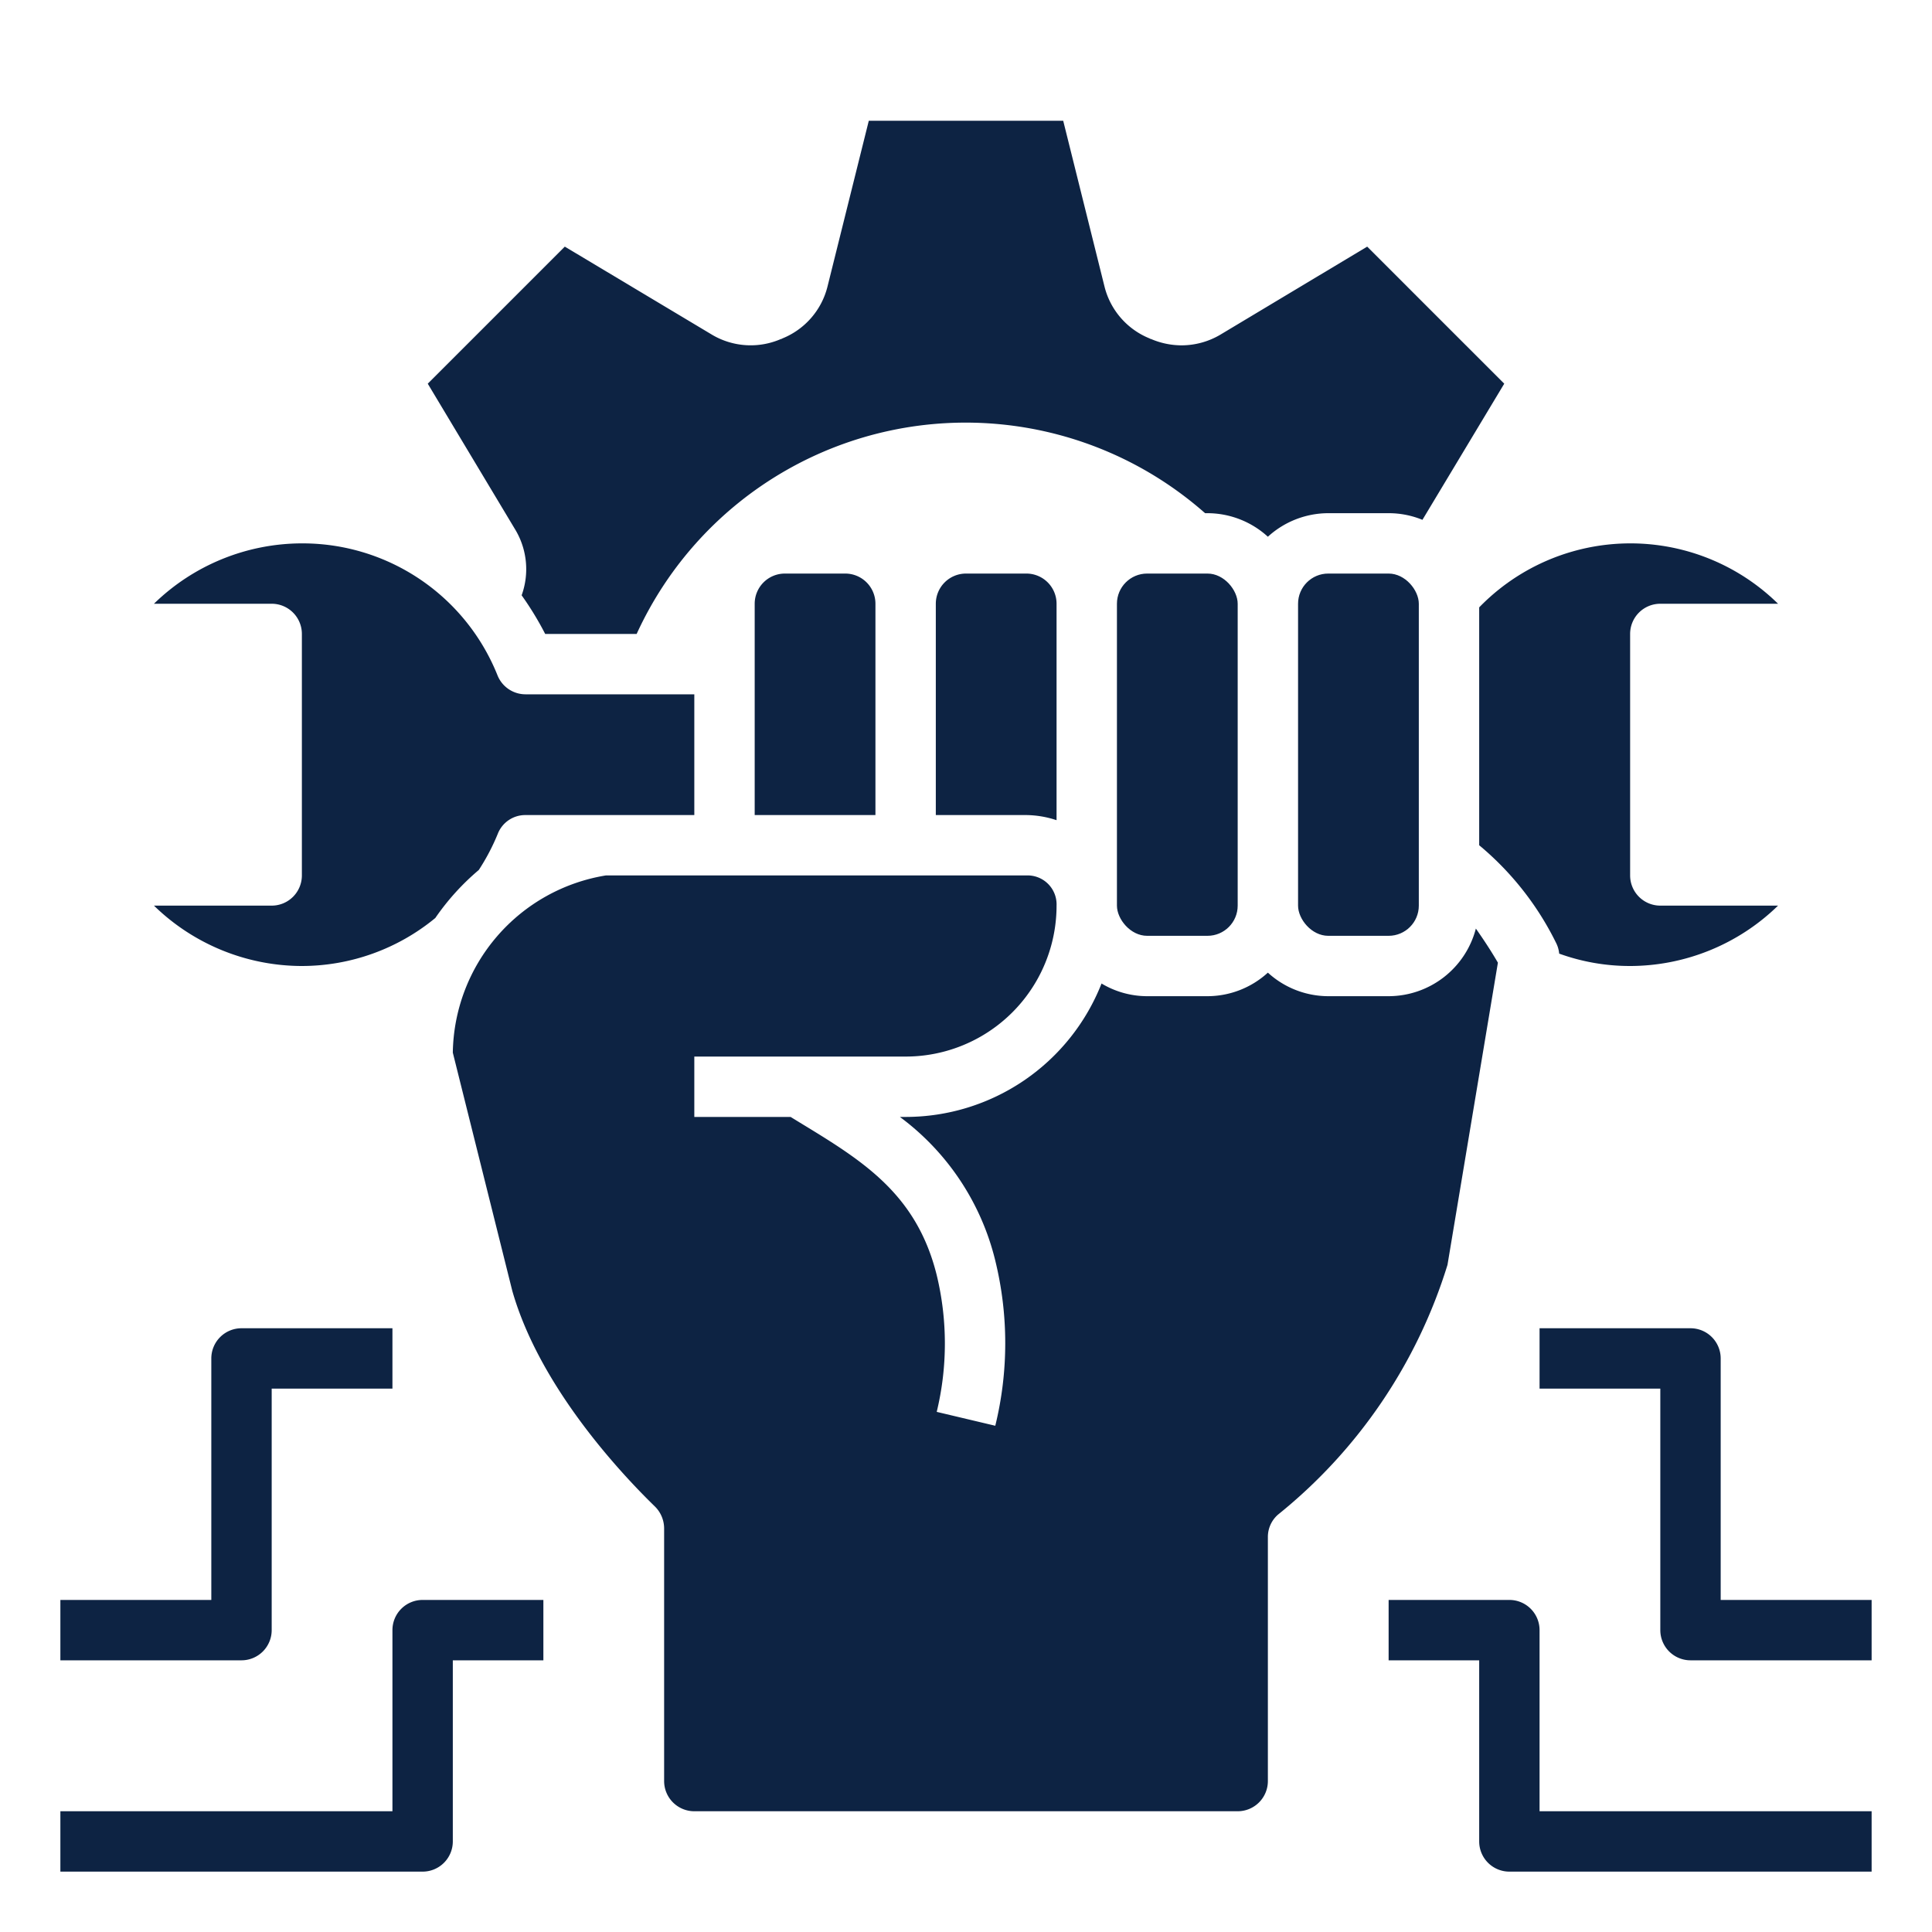 <?xml version="1.0"?>
<svg xmlns="http://www.w3.org/2000/svg" xmlns:xlink="http://www.w3.org/1999/xlink" xmlns:svgjs="http://svgjs.com/svgjs" version="1.1" width="512" height="512" x="0" y="0" viewBox="0 0 64 64" style="enable-background:new 0 0 512 512" xml:space="preserve" class=""><g><g xmlns="http://www.w3.org/2000/svg" id="technician"><path d="M32,19a1,1,0,0,0-1,1v7h3a3.276,3.276,0,0,1,1,.17V20a1,1,0,0,0-1-1Z" fill="#0d2343" data-original="#000000" style="" class=""/><path d="M26,19a1,1,0,0,0-1,1v7h4V20a1,1,0,0,0-1-1Z" fill="#0d2343" data-original="#000000" style="" class=""/><rect x="43" y="19" width="4" height="12" rx="1" ry="1" fill="#0d2343" data-original="#000000" style="" class=""/><path d="M17.28,19.72A10.408,10.408,0,0,1,18.06,21h3.03a11.984,11.984,0,0,1,18.83-4H40a2.974,2.974,0,0,1,2,.78A2.974,2.974,0,0,1,44,17h2a2.942,2.942,0,0,1,1.12.22l2.71-4.51L45.29,8.17l-4.87,2.92a2.533,2.533,0,0,1-1.27.35,2.587,2.587,0,0,1-1.02-.21c-.02,0-.03-.01-.05-.02A2.506,2.506,0,0,1,36.59,9.5L35.22,4H28.78L27.41,9.5a2.506,2.506,0,0,1-1.49,1.71c-.02.01-.03.02-.05.02a2.51,2.51,0,0,1-2.28-.14L18.71,8.17l-4.54,4.54,2.92,4.87A2.547,2.547,0,0,1,17.28,19.72Z" fill="#0d2343" data-original="#000000" style="" class=""/><rect x="37" y="19" width="4" height="12" rx="1" ry="1" fill="#0d2343" data-original="#000000" style="" class=""/><path d="M9,30H5.1A7.033,7.033,0,0,0,10,32a6.961,6.961,0,0,0,4.42-1.59,8.065,8.065,0,0,1,1.44-1.59,7.078,7.078,0,0,0,.63-1.2.977.977,0,0,1,.92-.62H23V23H17.41a1,1,0,0,1-.93-.63A6.957,6.957,0,0,0,10,18a7.033,7.033,0,0,0-4.9,2H9a1,1,0,0,1,1,1v8A1,1,0,0,1,9,30Z" fill="#0d2343" data-original="#000000" style="" class=""/><path d="M49.62,31.89c-.22-.38-.47-.76-.73-1.13A2.992,2.992,0,0,1,46,33H44a2.974,2.974,0,0,1-2-.78A2.974,2.974,0,0,1,40,33H37.99a2.94,2.94,0,0,1-1.5-.42A6.978,6.978,0,0,1,30,37h-.19a8.388,8.388,0,0,1,3.16,4.76,11.5,11.5,0,0,1,0,5.47l-1.94-.46a9.632,9.632,0,0,0,0-4.53c-.67-2.7-2.46-3.79-4.53-5.05L26.19,37H23V35h7a5,5,0,0,0,5-5,.961.961,0,0,0-1-1H20.07A6.041,6.041,0,0,0,15,34.87l1.97,7.89c.91,3.19,3.61,6.06,4.73,7.15a1.022,1.022,0,0,1,.3.72V59a1,1,0,0,0,1,1H41a1,1,0,0,0,1-1V50.92a.981.981,0,0,1,.34-.75,17.066,17.066,0,0,0,5.61-8.27Z" fill="#0d2343" data-original="#000000" style="" class=""/><path d="M49,28a9.875,9.875,0,0,1,2.54,3.22.988.988,0,0,1,.11.37A6.875,6.875,0,0,0,54,32a7.033,7.033,0,0,0,4.9-2H55a1,1,0,0,1-1-1V21a1,1,0,0,1,1-1h3.9a6.979,6.979,0,0,0-9.9.12Z" fill="#0d2343" data-original="#000000" style="" class=""/><path d="M57,53V45a1,1,0,0,0-1-1H51v2h4v8a1,1,0,0,0,1,1h6V53Z" fill="#0d2343" data-original="#000000" style="" class=""/><path d="M51,54a1,1,0,0,0-1-1H46v2h3v6a1,1,0,0,0,1,1H62V60H51Z" fill="#0d2343" data-original="#000000" style="" class=""/><path d="M9,54V46h4V44H8a1,1,0,0,0-1,1v8H2v2H8A1,1,0,0,0,9,54Z" fill="#0d2343" data-original="#000000" style="" class=""/><path d="M13,54v6H2v2H14a1,1,0,0,0,1-1V55h3V53H14A1,1,0,0,0,13,54Z" fill="#0d2343" data-original="#000000" style="" class=""/></g></g></svg>
